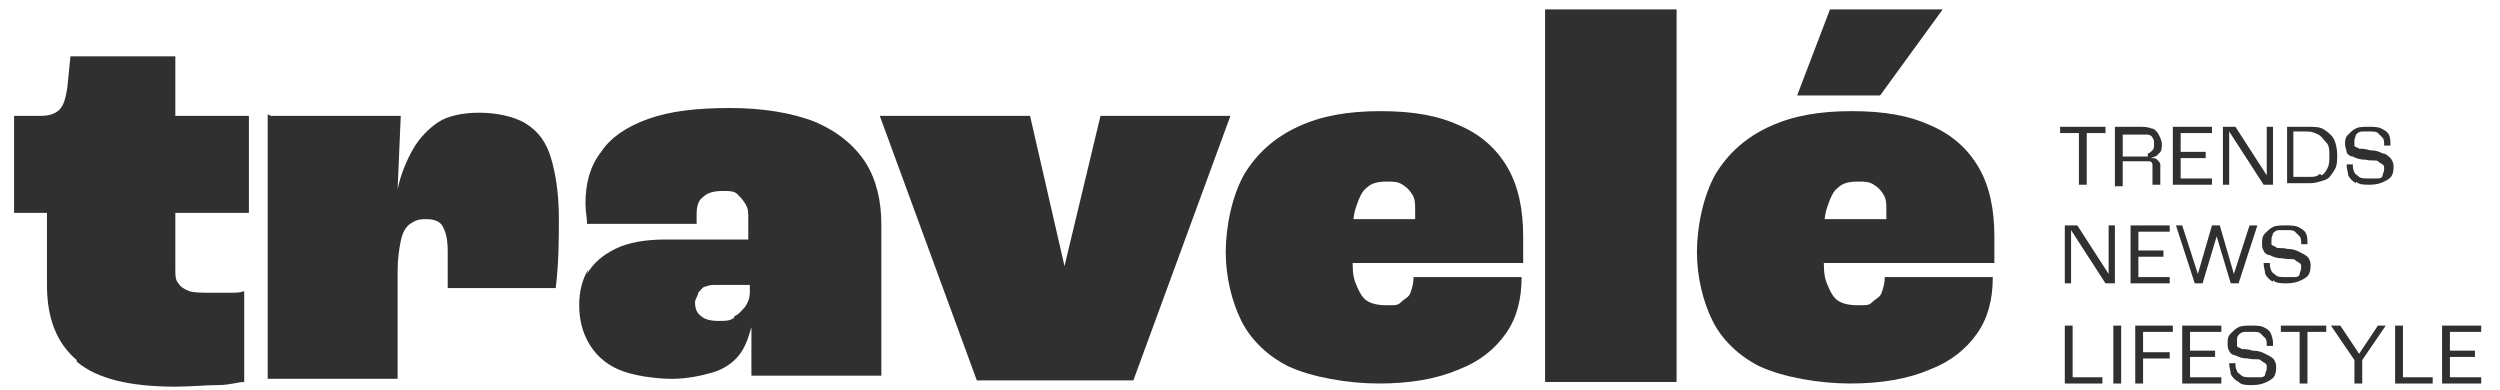 <?xml version="1.0" encoding="UTF-8"?>
<svg id="Ebene_1" xmlns="http://www.w3.org/2000/svg" version="1.1" viewBox="0 0 159.7 24.9">
  <!-- Generator: Adobe Illustrator 29.0.1, SVG Export Plug-In . SVG Version: 2.1.0 Build 192)  -->
  <defs>
    <style>
      .st0 {
        fill: #303030;
      }
    </style>
  </defs>
  <g>
    <path class="st0" d="M4.9,23c-1.3-1.1-1.9-2.7-1.9-4.8v-4.6H.9v-6.2h1.7c.5,0,.9-.1,1.2-.4s.4-.8.5-1.4l.2-2h6.7v3.8h4.7v6.2h-4.7v3.6c0,.4,0,.7.2.9.1.2.4.4.7.5s.8.1,1.4.1.8,0,1.2,0c.4,0,.6,0,.9-.1v5.8c-.4,0-.9.2-1.7.2s-1.7.1-2.7.1c-2.9,0-5-.5-6.3-1.6h0Z"/>
    <path class="st0" d="M17.3,7.4h8.3l-.2,4.7h0c.2-1,.6-1.9,1-2.6s1-1.3,1.6-1.7,1.6-.6,2.6-.6,2.2.2,3,.7c.8.5,1.3,1.2,1.6,2.2s.5,2.3.5,3.8,0,2.8-.2,4.5h-6.9c0-.8,0-1.5,0-2.3s-.1-1.2-.3-1.6-.6-.5-1.1-.5-.7.1-1,.3c-.3.2-.5.6-.6,1.1-.1.5-.2,1.1-.2,1.9v6.9h-8.3s0-16.9,0-16.9Z"/>
    <path class="st0" d="M37.5,17.5c.4-.7,1-1.2,1.8-1.6.8-.4,1.9-.6,3.2-.6h5.3v-1.4c0-.3,0-.6-.2-.9s-.3-.4-.5-.6-.5-.2-.9-.2c-.6,0-1,.1-1.3.4-.3.2-.4.6-.4,1.1,0,.2,0,.4,0,.6h-7c0-.4-.1-.8-.1-1.3,0-1.3.3-2.4,1-3.3.6-.9,1.6-1.6,3-2.1s3.1-.7,5.2-.7,4,.3,5.5.9c1.4.6,2.5,1.5,3.2,2.6s1,2.5,1,3.9v9.7h-8.3c0-.6,0-1.1,0-1.5,0-.4,0-.9,0-1.6h0c-.2.7-.4,1.3-.8,1.8s-1,.9-1.7,1.1-1.6.4-2.6.4-2.5-.2-3.4-.6c-.9-.4-1.5-1-1.9-1.7-.4-.7-.6-1.5-.6-2.4s.2-1.7.6-2.3h0ZM46.9,20.2c.3-.1.5-.4.7-.6.2-.3.3-.6.3-.9v-.5h-2.1c-.3,0-.5,0-.7.1-.2,0-.3.2-.5.4,0,.2-.2.4-.2.6,0,.4.1.7.4.9.2.2.6.3,1.1.3s.7,0,1-.2h0Z"/>
    <path class="st0" d="M56.2,7.4h9.6l2.2,9.6h0l2.3-9.6h8.3l-6.2,16.9h-10l-6.2-16.9h0Z"/>
    <path class="st0" d="M82.5,23.5c-1.5-.7-2.6-1.8-3.2-3s-1-2.8-1-4.4.4-3.6,1.2-5c.8-1.3,1.9-2.3,3.4-3s3.2-1,5.3-1,3.7.3,5,.9c1.4.6,2.4,1.5,3.1,2.7.7,1.2,1,2.7,1,4.4v1.7h-16.2l.2-2.8h9.1v-.6c0-.4,0-.7-.2-1s-.3-.4-.6-.6-.6-.2-1-.2c-.6,0-1,.1-1.3.4-.3.2-.5.7-.7,1.3s-.2,1.5-.2,2.7,0,1.6.2,2.1c.2.5.4.9.7,1.1s.7.3,1.3.3.7,0,.9-.2.5-.3.6-.6c.1-.3.2-.6.2-1h6.9c0,1.4-.3,2.6-1,3.6s-1.7,1.8-3,2.3c-1.4.6-3.1.9-5.1.9s-4.3-.4-5.8-1.1h0Z"/>
    <path class="st0" d="M98.7.6h8.4v23.8h-8.4V.6Z"/>
    <path class="st0" d="M112.6,23.5c-1.5-.7-2.6-1.8-3.2-3s-1-2.8-1-4.4.4-3.6,1.2-5c.8-1.3,1.9-2.3,3.4-3s3.2-1,5.3-1,3.7.3,5,.9c1.4.6,2.4,1.5,3.1,2.7.7,1.2,1,2.7,1,4.4v1.7h-16.2l.2-2.8h9.1v-.6c0-.4,0-.7-.2-1s-.3-.4-.6-.6-.6-.2-1-.2c-.6,0-1,.1-1.3.4-.3.2-.5.7-.7,1.3s-.2,1.5-.2,2.7,0,1.6.2,2.1c.2.5.4.9.7,1.1s.7.3,1.3.3.7,0,.9-.2.5-.3.6-.6c.1-.3.2-.6.2-1h6.9c0,1.4-.3,2.6-1,3.6s-1.7,1.8-3,2.3c-1.4.6-3.1.9-5.1.9s-4.3-.4-5.8-1.1h0ZM116.8.6h7.3l-4,5.5h-5.3s2.1-5.5,2.1-5.5Z"/>
  </g>
  <g>
    <path class="st0" d="M132.8,8.5h-1.2v-.4h2.9v.4h-1.2v3.3h-.5v-3.3Z"/>
    <path class="st0" d="M135.1,8.1h1.5c.3,0,.6,0,.8.1.2,0,.4.2.5.4.1.2.2.4.2.6s0,.5-.2.6c-.1.2-.3.2-.5.3h0c.2,0,.3,0,.4.1s.2.2.2.3c0,.1,0,.3,0,.4v.9h-.5v-.9c0-.1,0-.3,0-.4s-.1-.2-.2-.2-.3,0-.5,0h-1.2v1.6h-.5v-3.7h0ZM137.2,9.8c.1,0,.2-.1.3-.2s.1-.2.1-.4,0-.3-.1-.4c0-.1-.2-.2-.3-.2-.1,0-.3,0-.5,0h-1.1v1.4h1.1c.2,0,.4,0,.5,0h0Z"/>
    <path class="st0" d="M138.8,8.1h2.5v.4h-2v1.2h1.6v.4h-1.6v1.3h2v.4h-2.5v-3.7Z"/>
    <path class="st0" d="M142,8.1h.8l2,3.1h0v-3.1h.4v3.7h-.6l-2.2-3.4h0v3.4h-.4v-3.7h0Z"/>
    <path class="st0" d="M146.1,8.1h1.4c.4,0,.7,0,1,.2s.5.4.6.6.2.6.2,1,0,.7-.2,1-.3.5-.6.6c-.3.1-.6.2-.9.2h-1.5v-3.7ZM148.3,11.2c.2-.1.3-.3.4-.5s.1-.5.1-.8,0-.6-.2-.8-.3-.4-.5-.5-.4-.2-.7-.2h-.9v2.9h1c.3,0,.5,0,.7-.2h0Z"/>
    <path class="st0" d="M150.5,11.7c-.2-.1-.4-.3-.5-.5,0-.2-.1-.4-.1-.7h.4c0,.2,0,.3.1.5,0,.1.2.2.3.3s.4.1.6.1.5,0,.6,0c.2,0,.3-.1.3-.2s.1-.2.1-.4,0-.2-.1-.3c0,0-.2-.1-.3-.2s-.4,0-.8-.1c-.4,0-.6-.1-.8-.2-.2,0-.4-.2-.4-.3s-.1-.3-.1-.5,0-.4.2-.6.3-.3.5-.4c.2-.1.5-.1.8-.1s.6,0,.8.1c.2.1.4.2.5.4s.1.4.1.7h-.4c0-.2,0-.4-.1-.5s-.2-.2-.3-.3-.3-.1-.5-.1-.4,0-.5,0c-.2,0-.3.1-.4.2,0,.1-.1.2-.1.4s0,.2,0,.3.2.1.3.2c.2,0,.4,0,.7.1.4,0,.6.1.8.2.2,0,.4.2.5.3s.2.3.2.5,0,.4-.1.6-.3.3-.5.4c-.2.1-.5.2-.9.2s-.7,0-.9-.2h0Z"/>
    <path class="st0" d="M131.9,14.4h.8l2,3.1h0v-3.1h.4v3.7h-.6l-2.2-3.4h0v3.4h-.4v-3.7h0Z"/>
    <path class="st0" d="M136.1,14.4h2.5v.4h-2v1.2h1.6v.4h-1.6v1.3h2v.4h-2.5v-3.7Z"/>
    <path class="st0" d="M138.9,14.4h.5l1,3.1h0l.9-3.1h.5l.9,3.1h0l1-3.1h.5l-1.2,3.7h-.5l-.9-3h0l-.9,3h-.5l-1.2-3.7h0Z"/>
    <path class="st0" d="M145.2,18c-.2-.1-.4-.3-.5-.5,0-.2-.1-.4-.1-.7h.4c0,.2,0,.3.1.5,0,.1.2.2.3.3s.4.1.6.1.5,0,.6,0c.2,0,.3-.1.3-.2s.1-.2.1-.4,0-.2-.1-.3c0,0-.2-.1-.3-.2s-.4,0-.8-.1c-.4,0-.6-.1-.8-.2-.2,0-.4-.2-.4-.3-.1-.1-.1-.3-.1-.5s0-.4.2-.6.3-.3.5-.4c.2-.1.5-.1.8-.1s.6,0,.8.1c.2.1.4.2.5.4s.1.4.1.7h-.4c0-.2,0-.4-.1-.5s-.2-.2-.3-.3-.3-.1-.5-.1-.4,0-.5,0c-.2,0-.3.1-.4.2,0,.1-.1.2-.1.4s0,.2,0,.3.2.1.3.2.4,0,.7.1c.4,0,.6.1.8.2s.4.2.5.3.2.3.2.5,0,.4-.1.6-.3.3-.5.4c-.2.1-.5.2-.9.2s-.7,0-.9-.2h0Z"/>
    <path class="st0" d="M131.9,20.8h.5v3.3h1.9v.4h-2.4v-3.7h0Z"/>
    <path class="st0" d="M135,20.8h.5v3.7h-.5v-3.7Z"/>
    <path class="st0" d="M136.4,20.8h2.4v.4h-1.9v1.3h1.7v.4h-1.7v1.6h-.5v-3.7Z"/>
    <path class="st0" d="M139.4,20.8h2.5v.4h-2v1.2h1.6v.4h-1.6v1.3h2v.4h-2.5v-3.7Z"/>
    <path class="st0" d="M143,24.4c-.2-.1-.4-.3-.5-.5,0-.2-.1-.4-.1-.7h.4c0,.2,0,.3.1.5,0,.1.2.2.3.3s.4.1.6.1.5,0,.6,0c.2,0,.3-.1.3-.2s.1-.2.1-.4,0-.2-.1-.3c0,0-.2-.1-.3-.2s-.4,0-.8-.1c-.4,0-.6-.1-.8-.2-.2,0-.4-.2-.4-.3-.1-.1-.1-.3-.1-.5s0-.4.2-.6.3-.3.5-.4.5-.1.8-.1.6,0,.8.1.4.2.5.5.1.4.1.7h-.4c0-.2,0-.4-.1-.5s-.2-.2-.3-.3-.3-.1-.5-.1-.4,0-.5,0c-.2,0-.3.1-.4.2s-.1.2-.1.4,0,.2,0,.3.2.1.3.2c.2,0,.4,0,.7.1.4,0,.6.1.8.2s.4.2.5.3.2.3.2.5,0,.4-.1.6-.3.3-.5.4c-.2.1-.5.2-.9.2s-.7,0-.9-.2h0Z"/>
    <path class="st0" d="M146.9,21.2h-1.2v-.4h2.9v.4h-1.2v3.3h-.5v-3.3Z"/>
    <path class="st0" d="M150.4,23l-1.5-2.2h.6l1.2,1.8h0l1.2-1.8h.5l-1.5,2.2v1.5h-.5v-1.5h0Z"/>
    <path class="st0" d="M153,20.8h.5v3.3h1.9v.4h-2.4v-3.7h0Z"/>
    <path class="st0" d="M156,20.8h2.5v.4h-2v1.2h1.6v.4h-1.6v1.3h2v.4h-2.5v-3.7Z"/>
  </g>
</svg>
